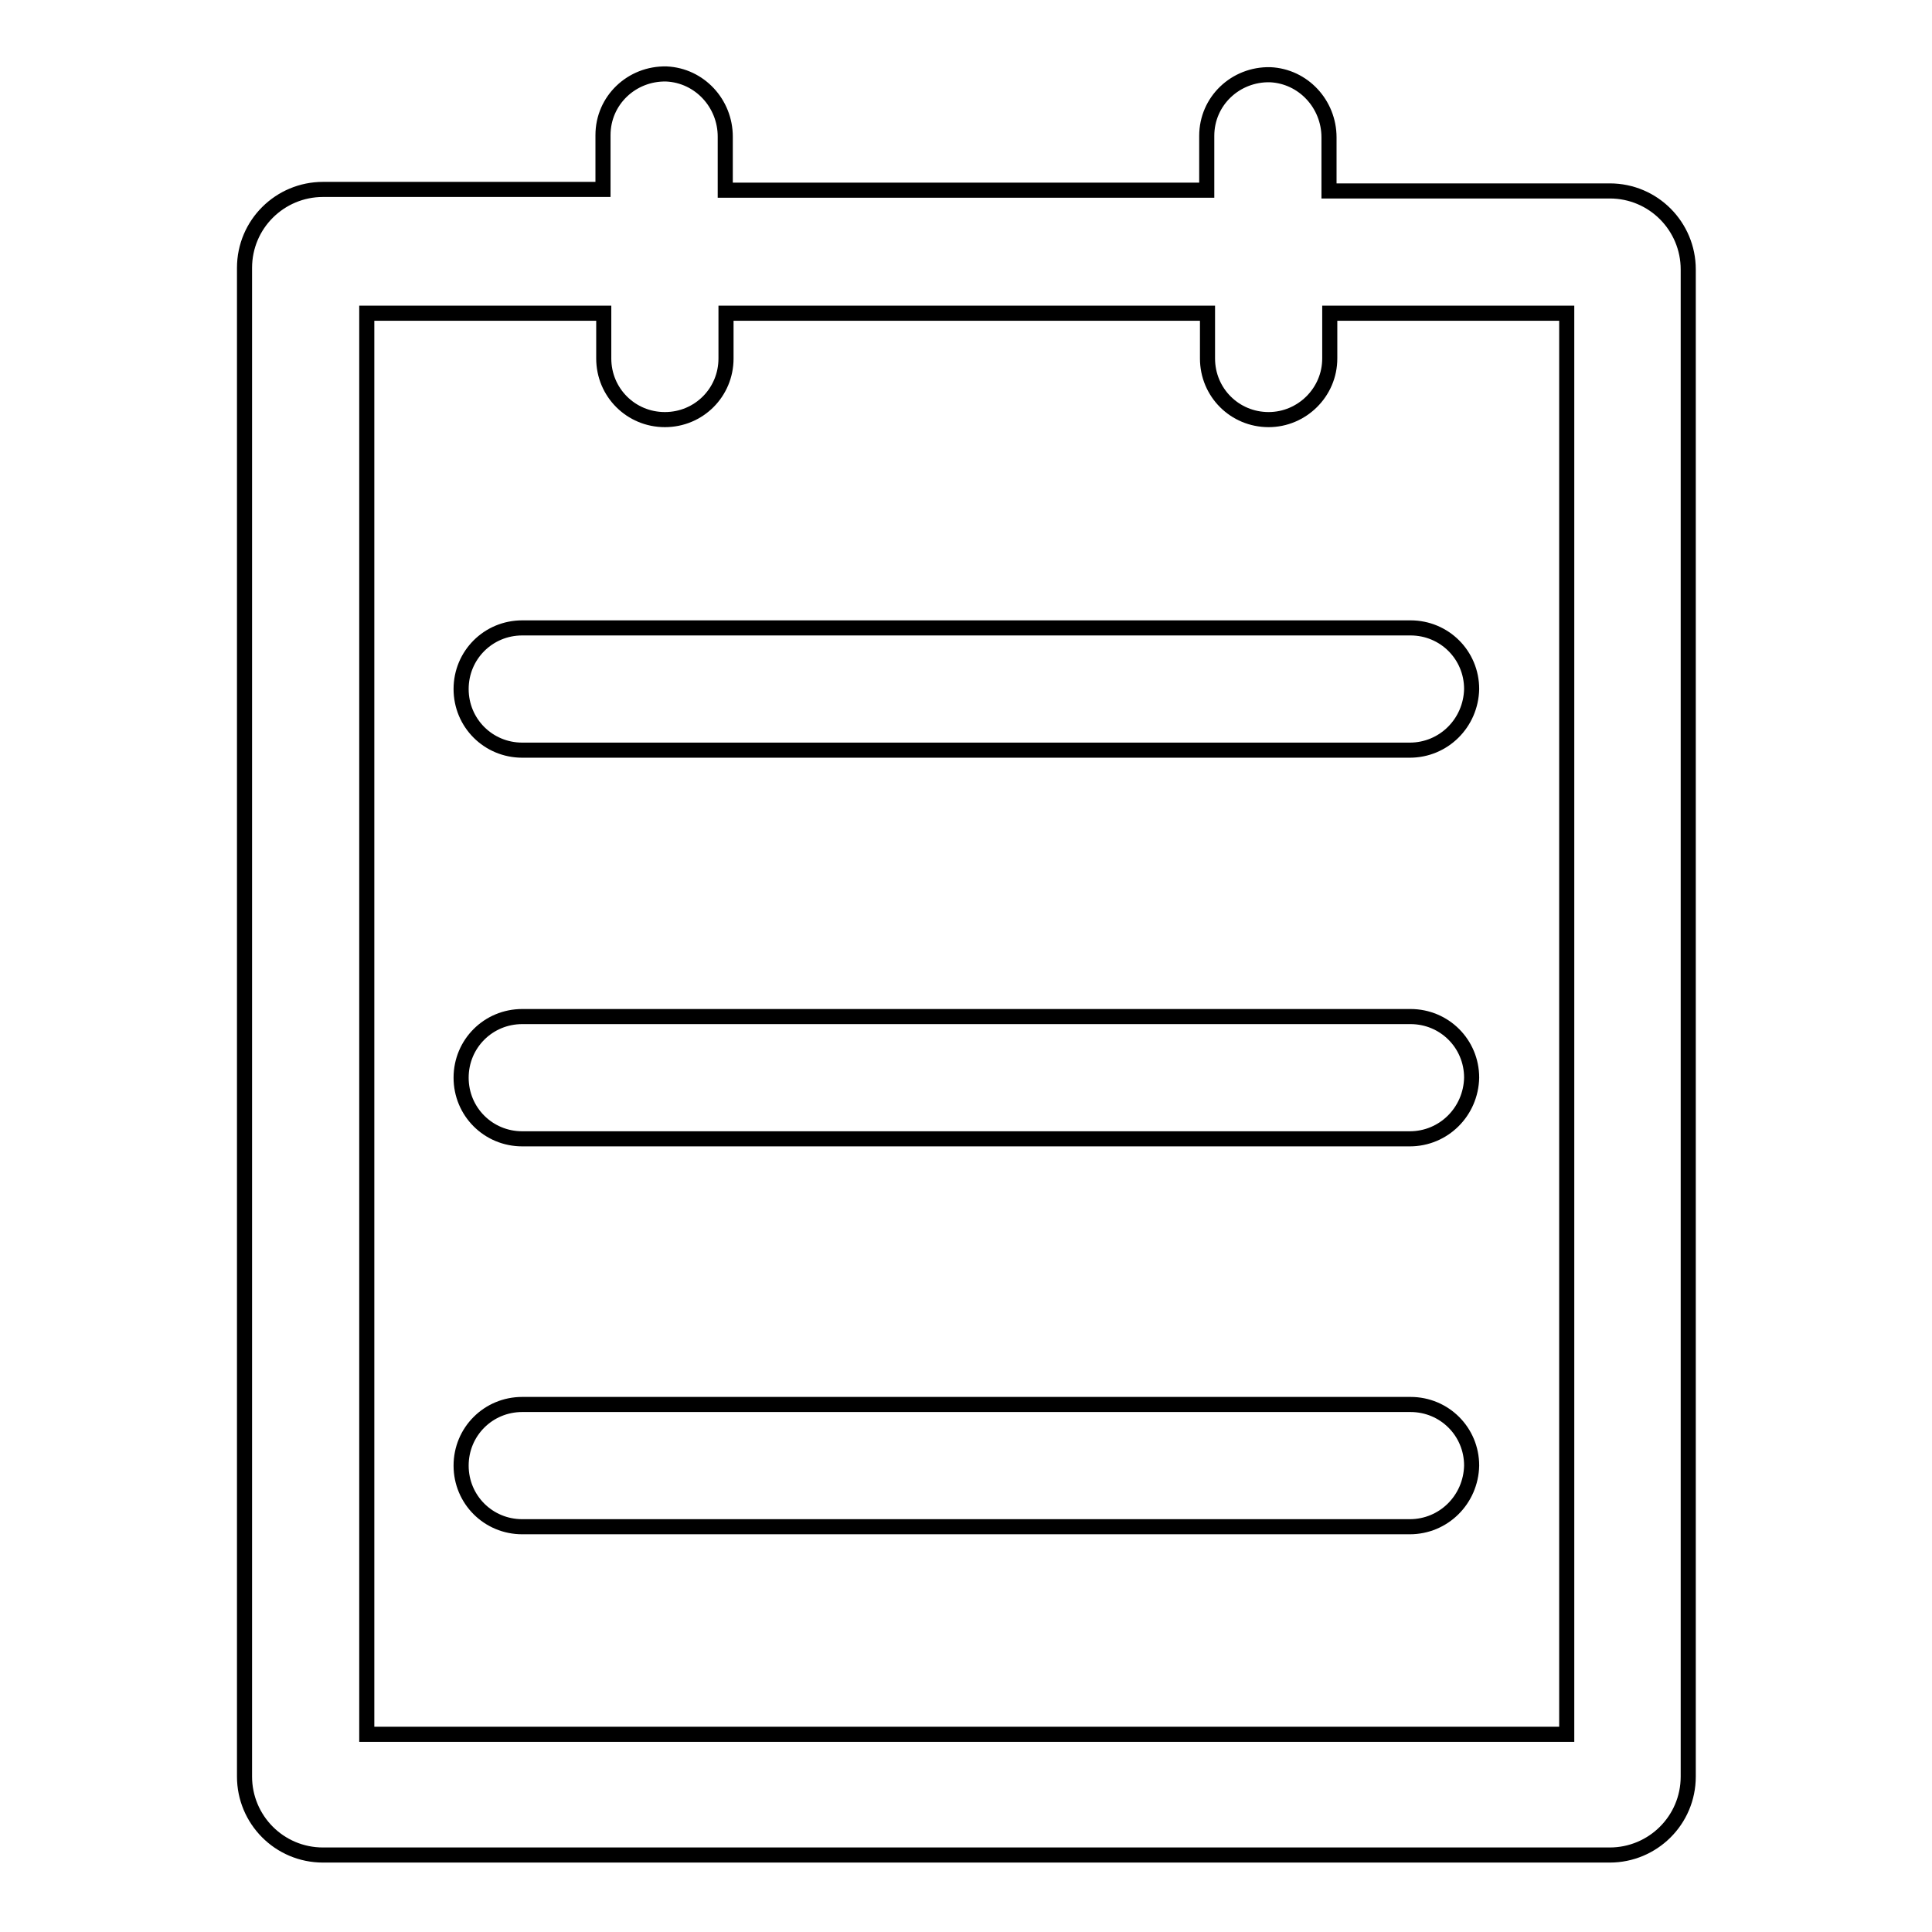 <?xml version="1.0" encoding="utf-8"?>
<!-- Svg Vector Icons : http://www.onlinewebfonts.com/icon -->
<!DOCTYPE svg PUBLIC "-//W3C//DTD SVG 1.1//EN" "http://www.w3.org/Graphics/SVG/1.1/DTD/svg11.dtd">
<svg version="1.1" xmlns="http://www.w3.org/2000/svg" xmlns:xlink="http://www.w3.org/1999/xlink" x="0px" y="0px" viewBox="0 0 256 256" enable-background="new 0 0 256 256" xml:space="preserve">
<g> <path stroke-width="2" fill-opacity="0" stroke="#000000"  d="M186.8,99.4H69.2c-4.5,0-8.1-3.6-8.1-8.1c0-4.5,3.6-8.1,8.1-8.1h117.7c4.5,0,8.1,3.6,8.1,8.1 C194.9,95.8,191.3,99.4,186.8,99.4z M186.8,150.9H69.2c-4.5,0-8.1-3.6-8.1-8.1c0-4.5,3.6-8.1,8.1-8.1h117.7c4.5,0,8.1,3.6,8.1,8.1 C194.9,147.3,191.3,150.9,186.8,150.9z M186.8,202.3H69.2c-4.5,0-8.1-3.6-8.1-8.1c0-4.5,3.6-8.1,8.1-8.1h117.7 c4.5,0,8.1,3.6,8.1,8.1C194.9,198.7,191.3,202.3,186.8,202.3z"/> <path stroke-width="2" fill-opacity="0" stroke="#000000"  d="M176.1,25.3v-7.1c0-4.4-3.4-8.1-7.8-8.3c-4.6-0.1-8.4,3.5-8.4,8.1v7.2H96.1v-7.1c0-4.4-3.4-8.1-7.8-8.3 c-4.6-0.1-8.4,3.5-8.4,8.1v7.2H42.8c-5.7,0-10.4,4.6-10.4,10.4v199.9c0,5.7,4.6,10.4,10.4,10.4h170.5c5.7,0,10.4-4.6,10.4-10.4 V35.7c0-5.7-4.6-10.4-10.4-10.4H176.1z M207.4,229.8H48.6V41.5h31.4v6c0,4.5,3.6,8.1,8.1,8.1c4.5,0,8.1-3.6,8.1-8.1v-6h63.8v6 c0,4.5,3.6,8.1,8.1,8.1c4.4,0,8.1-3.6,8.1-8.1v-6h31.4V229.8z"/></g>
</svg>
